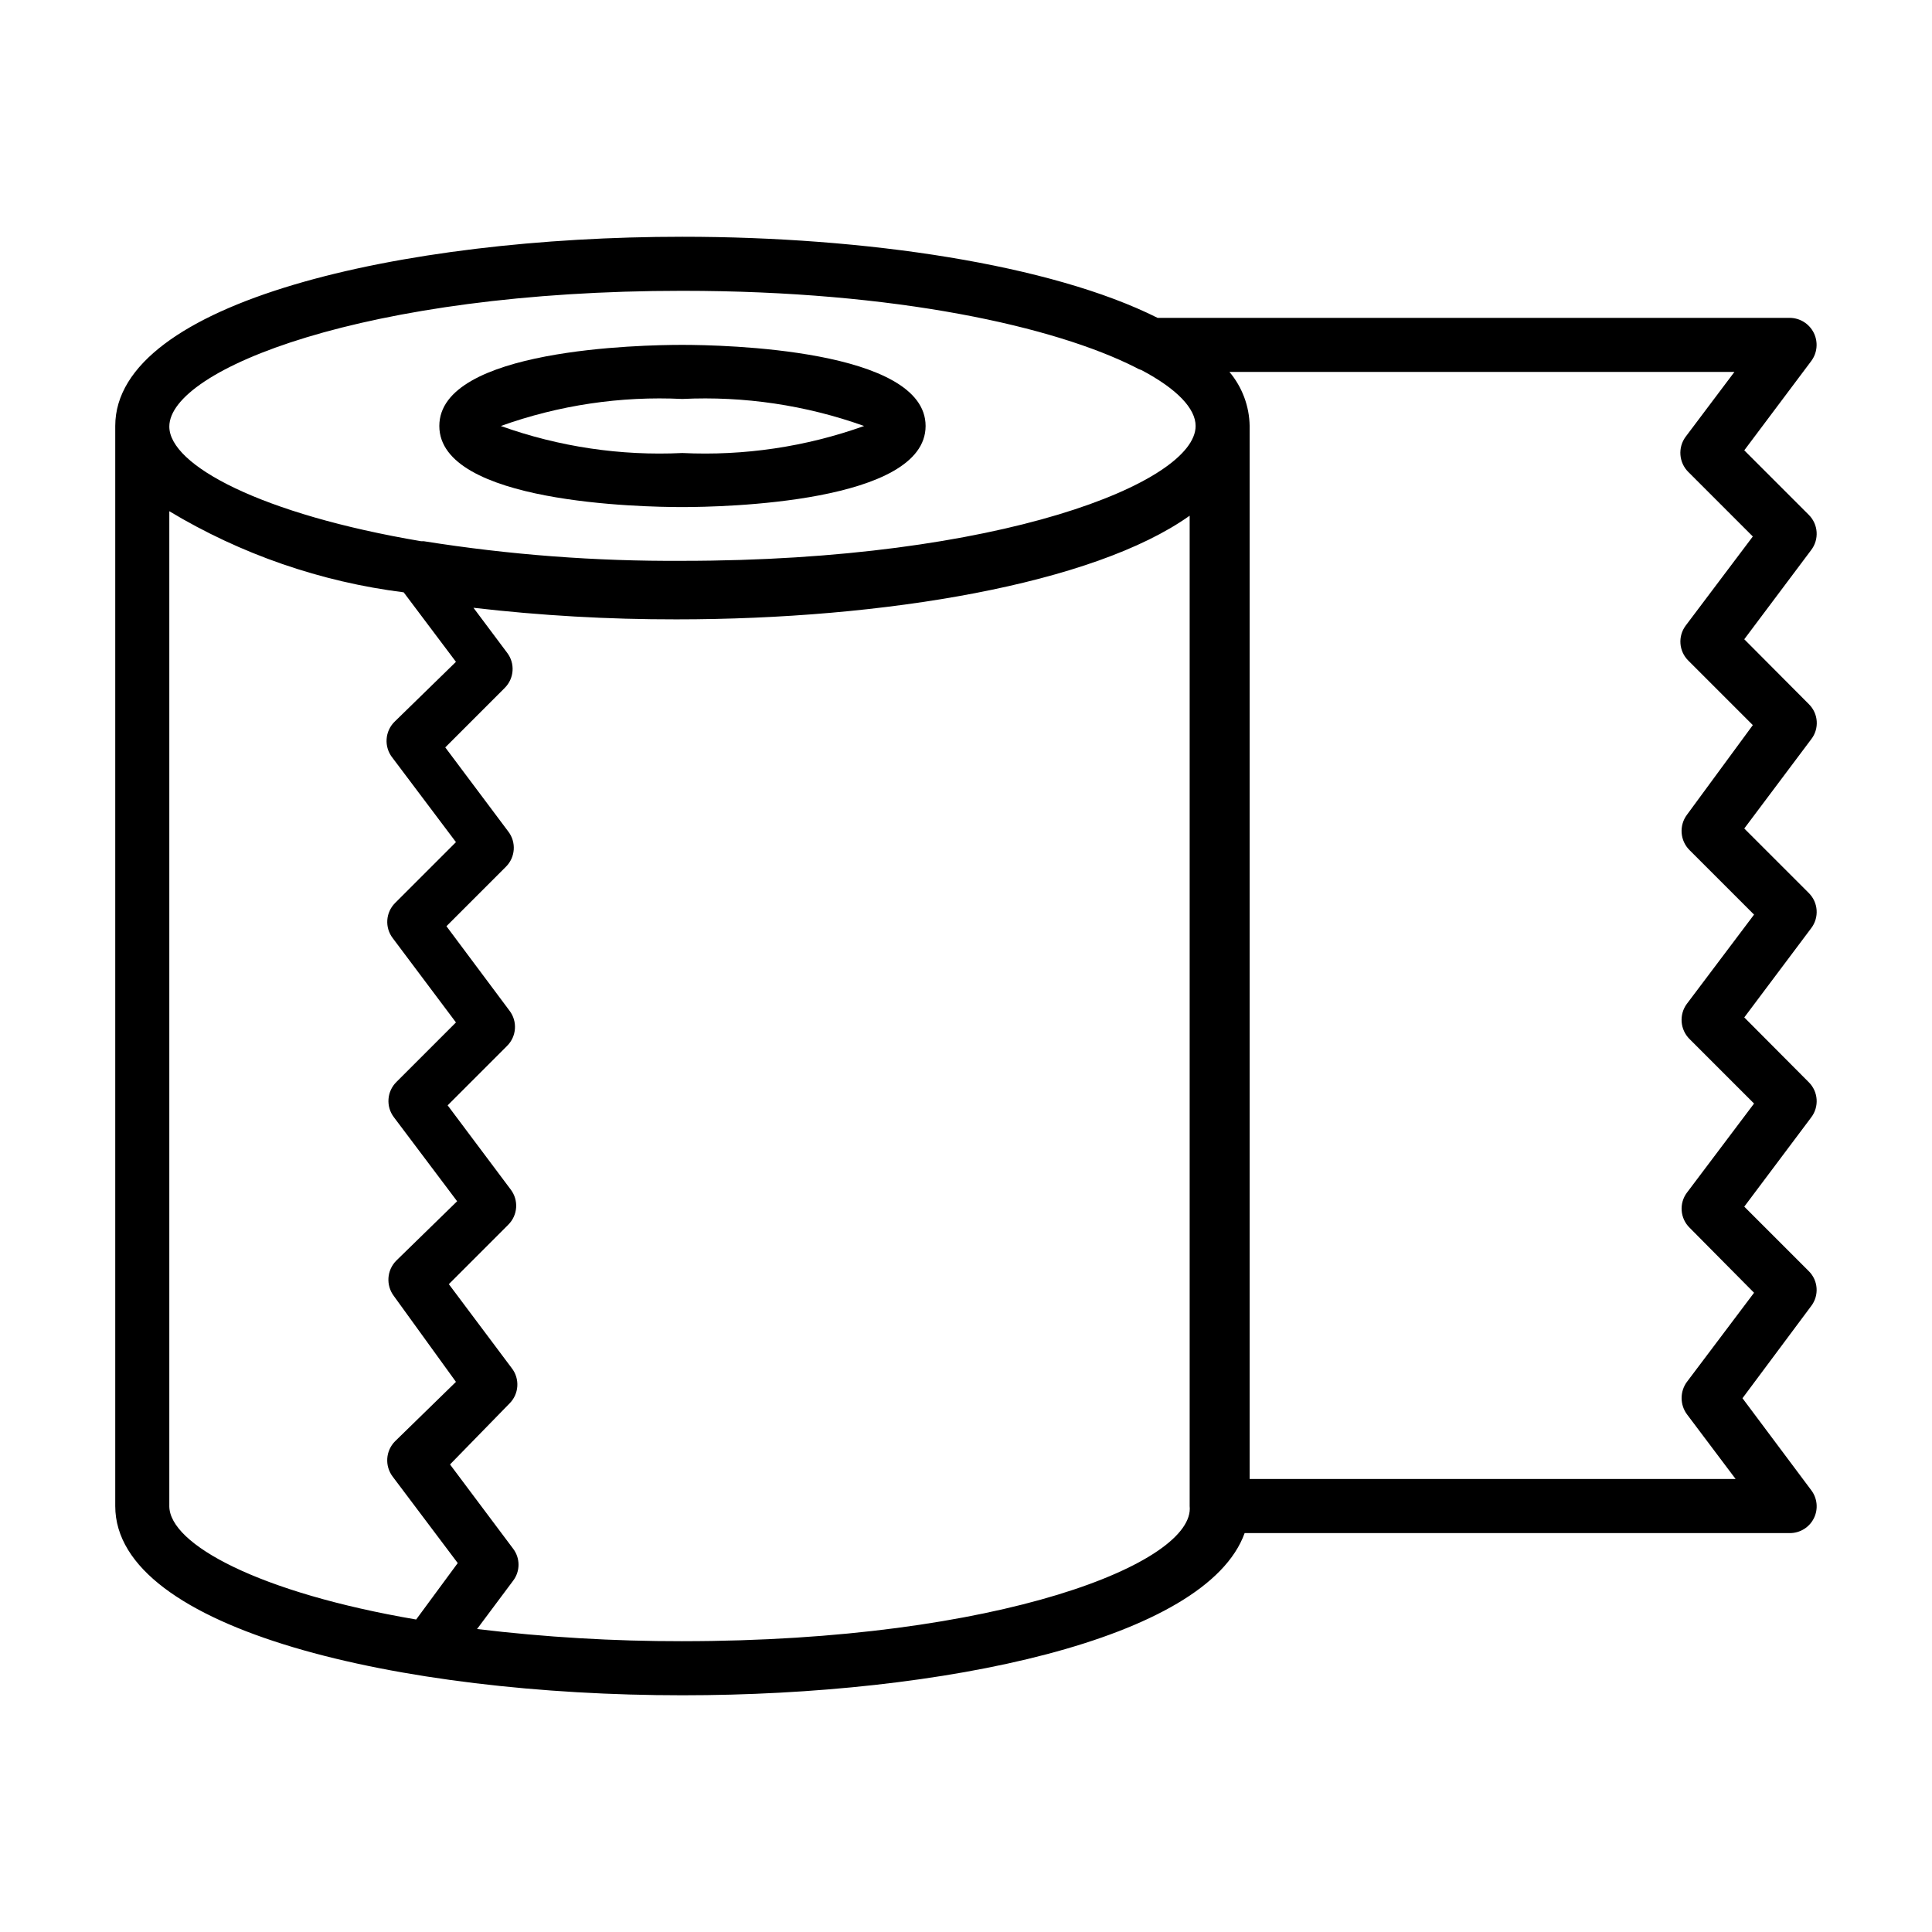 <?xml version="1.0" encoding="UTF-8"?>
<!-- Uploaded to: ICON Repo, www.svgrepo.com, Generator: ICON Repo Mixer Tools -->
<svg fill="#000000" width="800px" height="800px" version="1.1" viewBox="144 144 512 512" xmlns="http://www.w3.org/2000/svg">
 <g>
  <path d="m324.82 278.38c10.785 0 64.473-1.102 64.473-21.492 0-20.387-53.688-21.492-64.473-21.492-10.785 0-64.395 1.023-64.395 21.492s53.688 21.492 64.395 21.492zm0-28.652c16.375-0.789 32.742 1.645 48.176 7.164-15.434 5.519-31.801 7.953-48.176 7.16-16.348 0.793-32.691-1.641-48.098-7.16 15.406-5.523 31.75-7.957 48.098-7.164z"/>
  <path d="m623.33 330.57-17.082-17.16 17.711-23.617c2.188-2.832 1.918-6.852-0.629-9.367l-17.082-17.082 17.711-23.617c1.641-2.16 1.918-5.062 0.719-7.496-1.199-2.434-3.672-3.981-6.387-3.996h-167.52c-28.262-14.168-77.305-21.492-125.95-21.492-74.391 0.004-150.28 17.242-150.28 50.148v286.23c0 32.906 75.648 50.145 150.28 50.145 69.117 0 138.86-14.719 149.02-42.98h144.45c2.711 0.02 5.199-1.508 6.406-3.938 1.207-2.426 0.918-5.332-0.738-7.481l-18.184-24.324 18.184-24.402c2.176-2.809 1.906-6.801-0.629-9.289l-17.082-17.082 17.711-23.617c2.188-2.832 1.918-6.852-0.629-9.367l-17.082-17.16 17.711-23.617c2.188-2.832 1.918-6.852-0.629-9.367l-17.082-17.082 17.711-23.617c2.223-2.82 1.953-6.867-0.629-9.367zm-298.51-109.5c56.836 0 98.793 9.523 120.13 20.309v0.004c0.492 0.301 1.02 0.539 1.574 0.707 9.367 4.961 14.328 10.156 14.328 14.801 0 14.957-51.719 35.738-136.03 35.738h-0.004c-22.934 0.141-45.836-1.594-68.484-5.195h-0.707c-42.43-7.164-66.754-20.152-66.754-30.387-0.004-15.113 51.715-35.977 135.95-35.977zm-135.95 322.05v-263.64c18.98 11.41 40.137 18.73 62.109 21.492l13.855 18.422-16.137 15.742c-2.746 2.582-3.019 6.848-0.629 9.762l16.766 22.277-16.137 16.137c-2.5 2.504-2.769 6.473-0.629 9.289l16.766 22.355-15.742 15.742v0.004c-2.57 2.496-2.875 6.516-0.711 9.367l16.766 22.277-16.137 15.742v0.004c-2.512 2.531-2.777 6.523-0.629 9.367l16.453 22.75-16.137 15.742c-2.512 2.531-2.781 6.523-0.629 9.371l17.238 22.906-11.02 14.957c-41.566-7.086-65.418-19.918-65.418-30.07zm135.95 35.816c-18.18 0.023-36.344-1.055-54.395-3.227l9.523-12.754c1.957-2.527 1.957-6.055 0-8.582l-16.688-22.277 15.742-16.137c2.547-2.516 2.816-6.535 0.633-9.367l-16.688-22.277 15.742-15.742v-0.004c2.547-2.516 2.816-6.531 0.629-9.367l-16.688-22.277 15.742-15.742c2.547-2.516 2.816-6.535 0.629-9.371l-16.688-22.355 15.742-15.742h0.004c2.543-2.516 2.812-6.535 0.629-9.367l-16.688-22.277 15.742-15.742v-0.004c2.547-2.516 2.816-6.535 0.629-9.367l-8.895-11.887c17.848 2.07 35.801 3.094 53.766 3.07 55.105 0 110.6-9.367 136.03-27.473v262.45c1.574 14.957-50.145 35.816-134.45 35.816zm266.23-219c-2.129 2.863-1.828 6.859 0.711 9.367l17.082 17.082-17.789 23.617h-0.004c-2.129 2.863-1.828 6.856 0.711 9.367l17.082 17.082-17.789 23.617h-0.004c-2.117 2.836-1.816 6.805 0.711 9.289l17.082 17.238-17.789 23.617h-0.004c-1.875 2.551-1.875 6.027 0 8.582l12.91 17.16h-128.79v-279.06c-0.082-5.25-1.973-10.309-5.352-14.328h133.82l-12.91 17.16c-2.129 2.863-1.828 6.859 0.707 9.367l17.082 17.082-17.789 23.617c-2.121 2.84-1.816 6.805 0.707 9.289l17.082 17.082z"/>
 </g>
</svg>